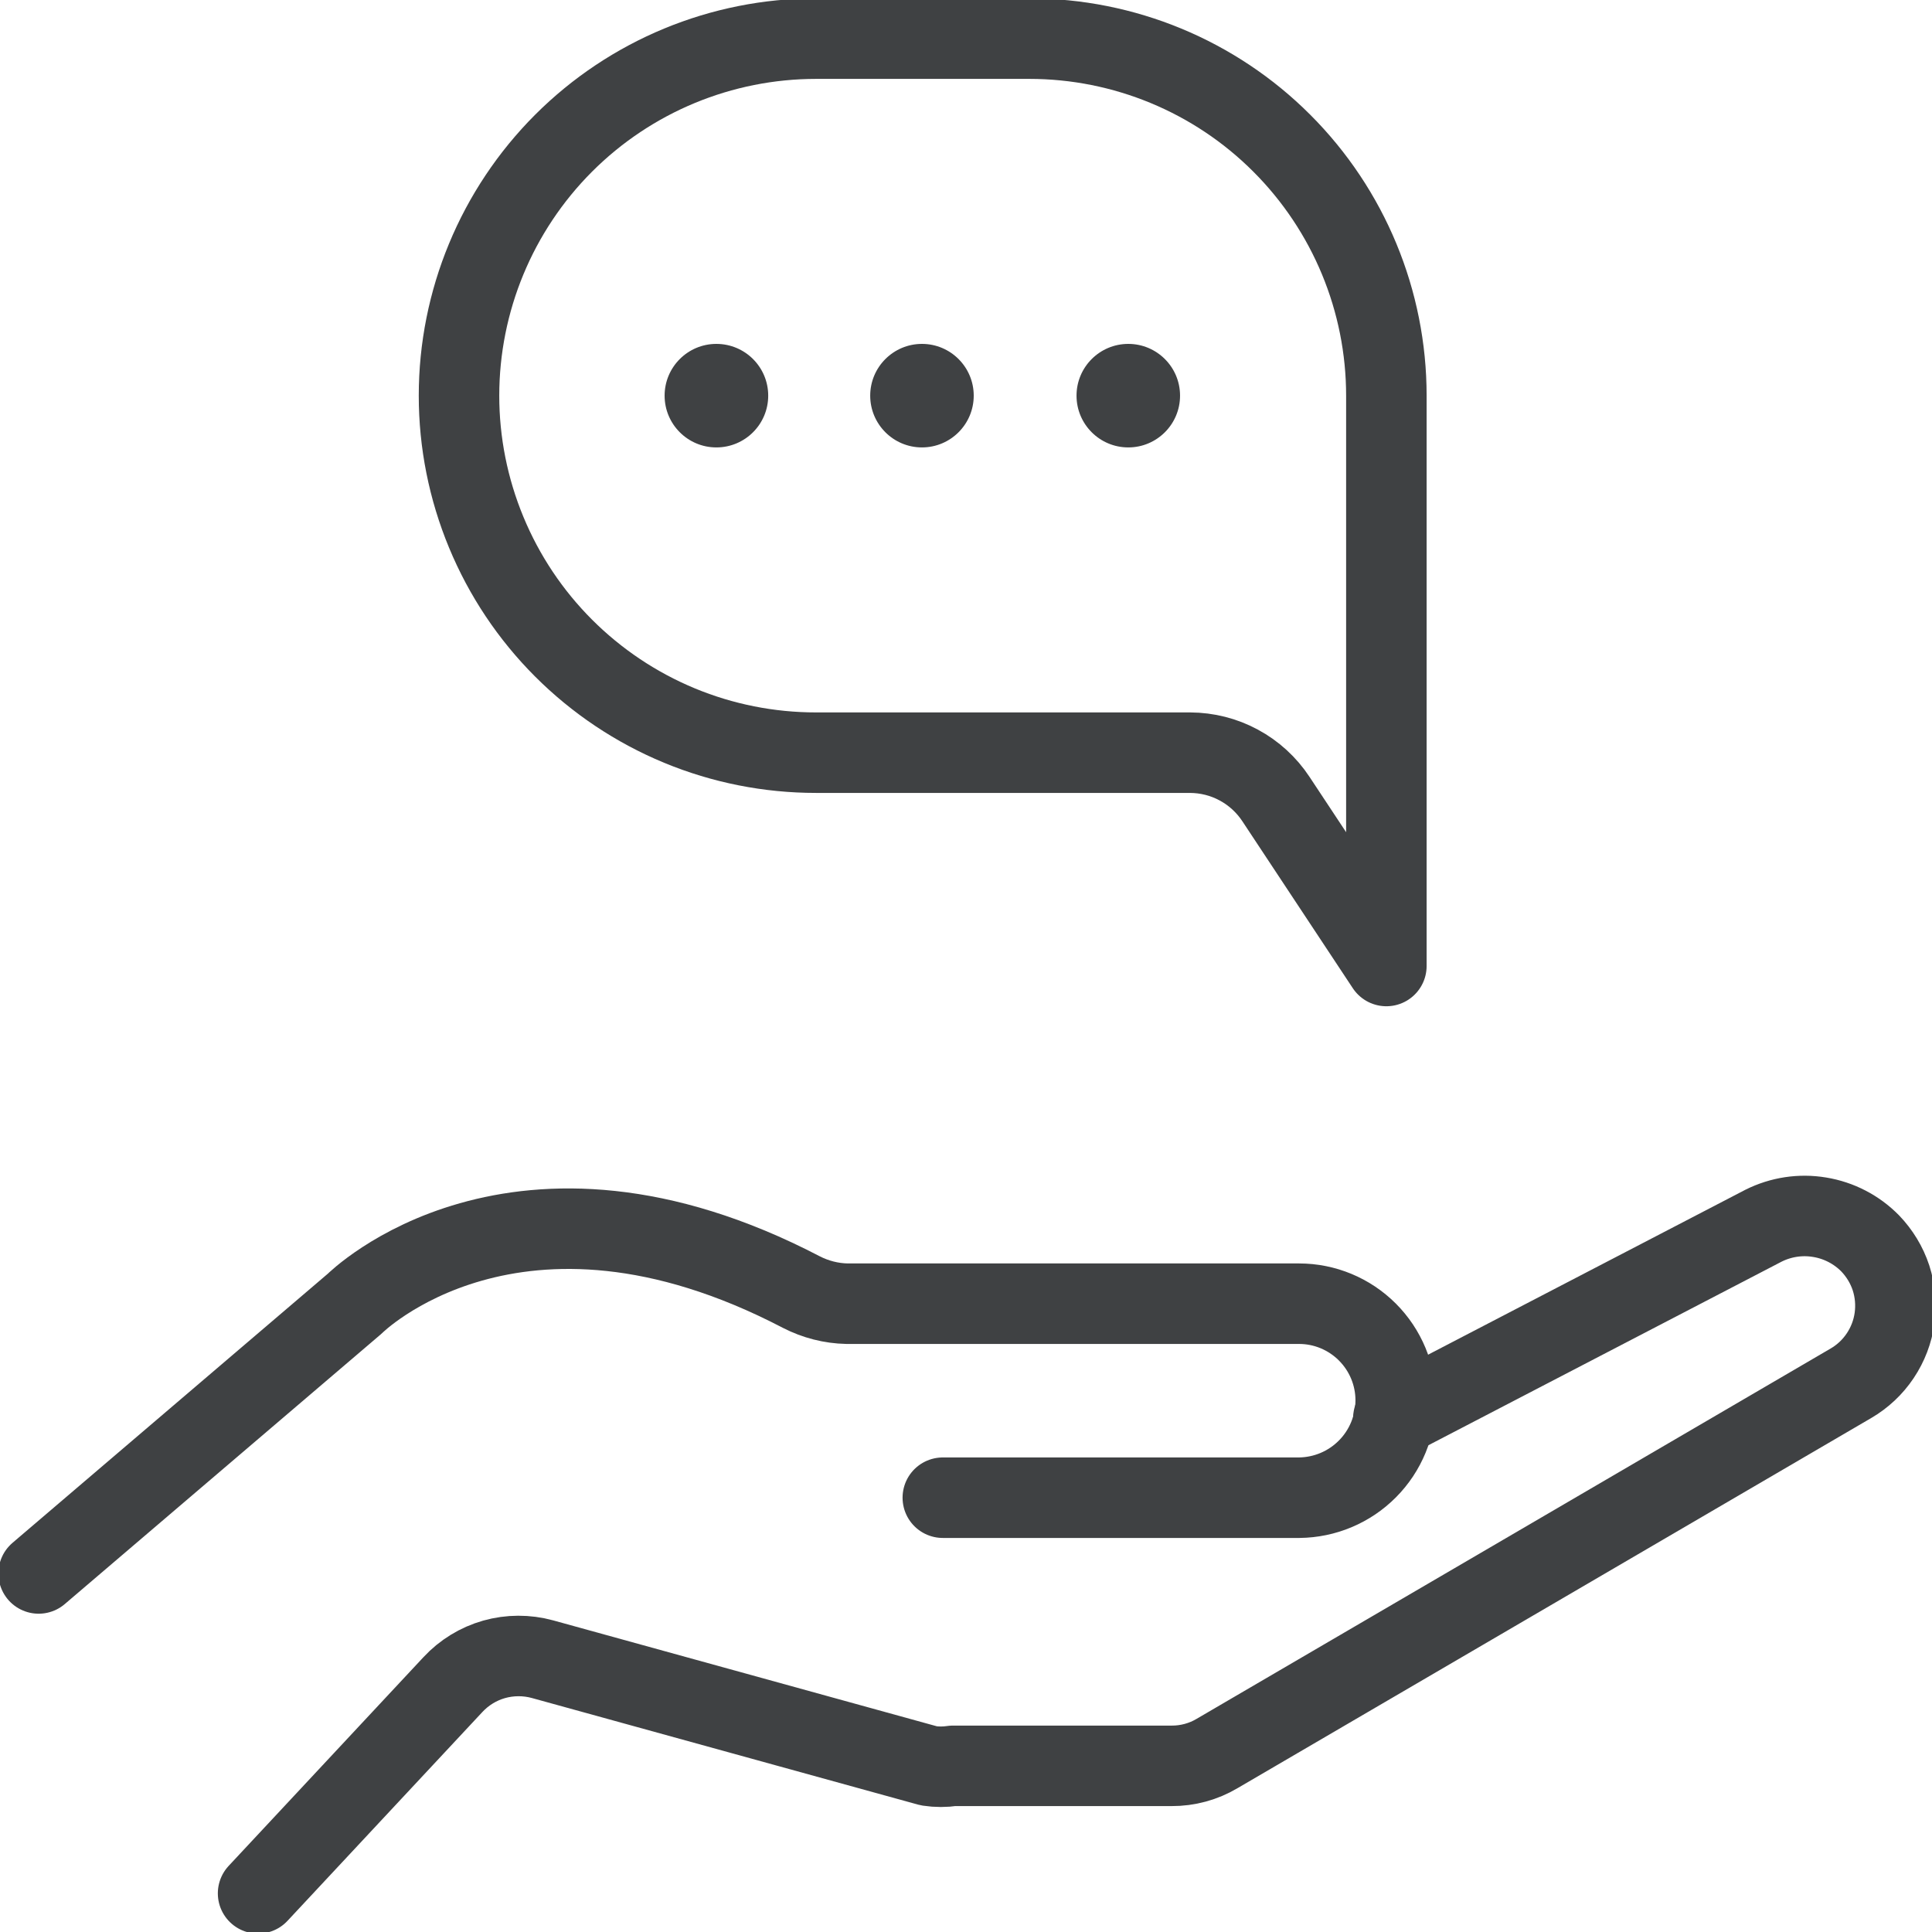 <svg width="24" height="24" viewBox="0 0 24 24" fill="none" xmlns="http://www.w3.org/2000/svg">
<g clip-path="url(#clip0_3779_45925)">
<path d="M10.138 9.35H14.784C14.995 9.351 15.203 9.403 15.389 9.504C15.575 9.604 15.734 9.75 15.85 9.926L17.222 12V4.915C17.222 3.739 16.755 2.611 15.923 1.779C15.092 0.947 13.963 0.48 12.787 0.48H10.138C8.961 0.48 7.833 0.947 7.001 1.779C6.17 2.611 5.702 3.739 5.702 4.915C5.702 5.498 5.817 6.074 6.04 6.612C6.263 7.151 6.59 7.64 7.001 8.051C7.413 8.463 7.902 8.79 8.44 9.013C8.978 9.236 9.555 9.35 10.138 9.35Z" stroke="#3F4143" stroke-linecap="round" stroke-linejoin="round"/>
<path d="M14.016 5.558C14.371 5.558 14.659 5.27 14.659 4.915C14.659 4.56 14.371 4.272 14.016 4.272C13.661 4.272 13.373 4.56 13.373 4.915C13.373 5.27 13.661 5.558 14.016 5.558Z" fill="#3F4143"/>
<path d="M11.453 5.558C11.808 5.558 12.096 5.27 12.096 4.915C12.096 4.56 11.808 4.272 11.453 4.272C11.098 4.272 10.81 4.56 10.81 4.915C10.81 5.27 11.098 5.558 11.453 5.558Z" fill="#3F4143"/>
<path d="M8.899 5.558C9.255 5.558 9.543 5.27 9.543 4.915C9.543 4.56 9.255 4.272 8.899 4.272C8.544 4.272 8.256 4.56 8.256 4.915C8.256 5.27 8.544 5.558 8.899 5.558Z" fill="#3F4143"/>
<path d="M3.206 23.52L5.625 20.928C5.764 20.778 5.941 20.669 6.138 20.613C6.334 20.558 6.542 20.557 6.739 20.611L11.539 21.936C11.638 21.951 11.738 21.951 11.837 21.936H14.553C14.753 21.937 14.949 21.884 15.12 21.782L22.992 17.184C23.138 17.099 23.263 16.982 23.357 16.841C23.451 16.701 23.512 16.541 23.535 16.374C23.558 16.206 23.543 16.036 23.491 15.875C23.438 15.714 23.349 15.568 23.232 15.446C23.063 15.274 22.843 15.16 22.605 15.121C22.367 15.081 22.123 15.118 21.907 15.226L17.309 17.616" stroke="#3F4143" stroke-linecap="round" stroke-linejoin="round"/>
<path d="M0.48 19.546L4.406 16.195C4.406 16.195 6.403 14.198 9.955 16.051C10.131 16.141 10.324 16.191 10.522 16.195H16.138C16.456 16.195 16.761 16.322 16.986 16.547C17.211 16.772 17.338 17.077 17.338 17.395V17.395C17.338 17.714 17.212 18.021 16.987 18.247C16.762 18.474 16.457 18.602 16.138 18.605H11.712" stroke="#3F4143" stroke-linecap="round" stroke-linejoin="round"/>
</g>
<defs>
<clipPath id="clip0_3779_45925">
<rect width="24" height="24" fill="white"/>
</clipPath>
</defs>
</svg>
